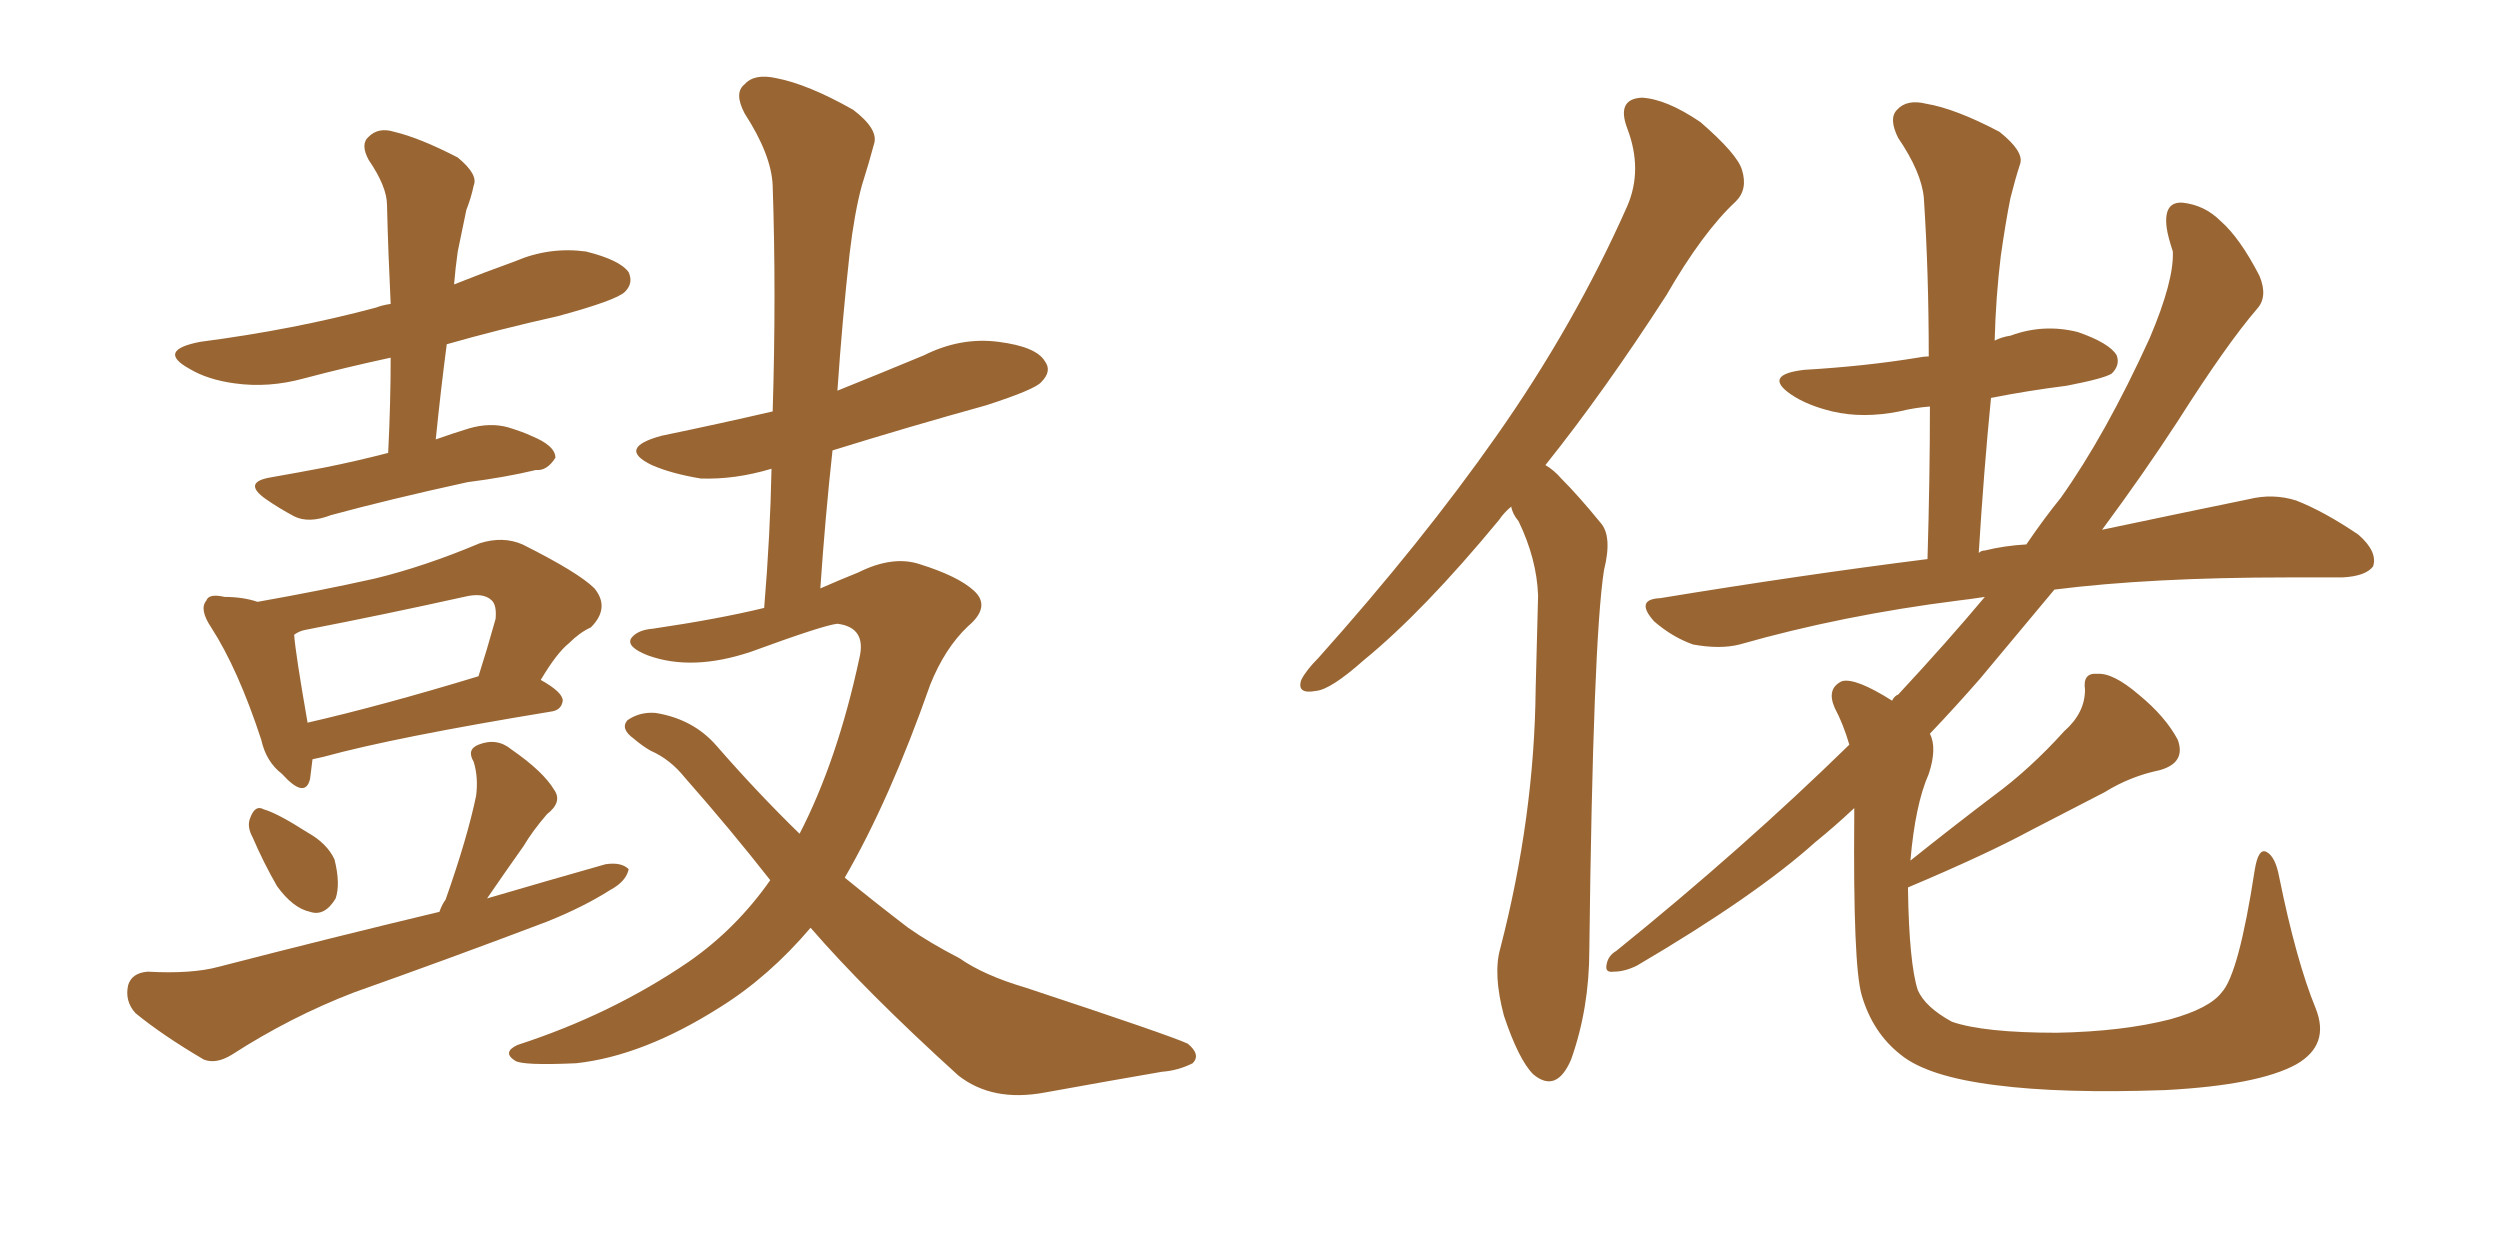 <svg xmlns="http://www.w3.org/2000/svg" xmlns:xlink="http://www.w3.org/1999/xlink" width="300" height="150"><path fill="#996633" padding="10" d="M46.58 54.35L46.58 54.35Q46.88 48.34 46.88 42.92L46.88 42.92Q41.46 44.09 36.47 45.41L36.47 45.41Q32.23 46.58 28.13 46.00L28.13 46.00Q24.90 45.56 22.71 44.24L22.71 44.24Q18.75 42.04 24.02 41.02L24.02 41.02Q35.30 39.55 45.12 36.91L45.12 36.91Q45.85 36.62 46.88 36.47L46.88 36.47Q46.58 30.32 46.44 24.61L46.44 24.61Q46.44 22.41 44.24 19.19L44.24 19.19Q43.21 17.29 44.24 16.41L44.24 16.41Q45.41 15.23 47.31 15.82L47.31 15.82Q50.39 16.55 54.93 18.90L54.93 18.90Q57.42 20.95 56.84 22.27L56.84 22.27Q56.54 23.73 55.96 25.20L55.96 25.20Q55.52 27.39 54.93 30.18L54.93 30.18Q54.64 32.23 54.49 34.13L54.49 34.13Q58.15 32.67 61.82 31.35L61.82 31.35Q65.92 29.59 70.31 30.18L70.31 30.18Q74.41 31.20 75.44 32.67L75.44 32.67Q76.03 33.98 75 35.01L75 35.01Q73.97 36.04 66.94 37.94L66.94 37.94Q59.77 39.55 53.61 41.31L53.61 41.31Q52.88 46.88 52.29 52.73L52.29 52.73Q54.35 52.00 56.25 51.42L56.25 51.42Q58.74 50.68 60.94 51.27L60.94 51.27Q62.84 51.86 63.72 52.29L63.72 52.29Q66.65 53.47 66.65 54.93L66.65 54.93Q65.63 56.54 64.31 56.40L64.31 56.40Q60.64 57.28 56.10 57.86L56.10 57.86Q46.73 59.91 39.70 61.82L39.70 61.82Q37.06 62.84 35.30 61.96L35.30 61.96Q33.40 60.94 31.93 59.91L31.93 59.91Q29.00 57.86 32.52 57.28L32.52 57.28Q35.89 56.69 38.96 56.10L38.96 56.10Q42.63 55.37 46.58 54.35ZM37.50 91.11L37.50 91.11Q37.35 92.43 37.21 93.46L37.21 93.46Q36.62 95.95 33.84 92.87L33.84 92.87Q31.93 91.41 31.35 88.77L31.35 88.77Q28.56 80.27 25.34 75.29L25.34 75.29Q23.88 73.10 24.76 72.07L24.76 72.07Q25.05 71.19 26.95 71.63L26.95 71.63Q29.15 71.63 30.91 72.22L30.91 72.22Q38.38 70.90 44.97 69.43L44.97 69.43Q50.98 67.97 57.57 65.19L57.57 65.19Q60.35 64.31 62.70 65.33L62.70 65.33Q69.43 68.70 71.34 70.61L71.34 70.61Q73.24 72.95 70.90 75.29L70.90 75.29Q69.58 75.88 68.26 77.20L68.26 77.20Q66.80 78.37 64.89 81.59L64.89 81.59Q67.53 83.06 67.53 84.08L67.53 84.08Q67.38 85.25 66.06 85.40L66.06 85.40Q47.31 88.48 38.82 90.82L38.82 90.82Q38.09 90.97 37.50 91.11ZM36.91 86.72L36.91 86.72Q45.85 84.67 57.42 81.15L57.42 81.15Q58.45 77.93 59.47 74.27L59.47 74.27Q59.62 72.66 59.03 72.07L59.03 72.07Q58.01 71.04 55.66 71.63L55.66 71.63Q46.44 73.68 36.62 75.59L36.62 75.59Q35.89 75.73 35.30 76.17L35.30 76.17Q35.45 78.37 36.91 86.72ZM30.32 100.49L30.32 100.49Q29.59 99.17 30.03 98.14L30.03 98.14Q30.62 96.53 31.64 97.12L31.64 97.12Q33.25 97.56 36.91 99.90L36.91 99.90Q39.26 101.22 40.14 103.13L40.14 103.13Q40.87 106.05 40.28 107.81L40.28 107.81Q38.96 110.01 37.21 109.42L37.21 109.42Q35.16 108.98 33.25 106.35L33.25 106.35Q31.64 103.56 30.32 100.49ZM52.73 109.42L52.73 109.42Q53.03 108.54 53.47 107.96L53.47 107.96Q56.10 100.49 57.13 95.51L57.13 95.51Q57.42 93.31 56.84 91.41L56.84 91.41Q55.96 89.94 57.42 89.36L57.42 89.36Q59.62 88.48 61.38 89.94L61.38 89.94Q65.19 92.58 66.50 94.78L66.50 94.78Q67.53 96.24 65.63 97.71L65.63 97.71Q63.87 99.76 62.84 101.51L62.84 101.51Q60.35 105.03 58.45 107.81L58.45 107.81Q65.92 105.62 72.66 103.71L72.66 103.71Q74.56 103.42 75.44 104.30L75.44 104.30Q75.15 105.76 73.24 106.79L73.24 106.79Q70.02 108.84 65.63 110.60L65.63 110.60Q54.05 114.99 42.48 119.09L42.48 119.09Q34.86 122.02 27.83 126.56L27.83 126.56Q25.93 127.73 24.46 127.15L24.46 127.15Q19.48 124.22 16.26 121.58L16.26 121.58Q14.94 120.12 15.38 118.21L15.38 118.21Q15.82 116.75 17.72 116.60L17.72 116.60Q23.00 116.89 26.22 116.02L26.22 116.02Q39.84 112.50 52.73 109.42ZM97.27 111.33L97.27 111.33L97.27 111.33Q92.29 117.19 86.43 120.85L86.43 120.85Q77.20 126.71 69.14 127.59L69.14 127.59Q62.70 127.88 61.82 127.29L61.82 127.29Q60.21 126.27 62.11 125.39L62.11 125.39Q73.39 121.73 82.62 115.43L82.62 115.43Q88.33 111.47 92.43 105.62L92.43 105.62Q87.60 99.46 82.18 93.31L82.18 93.31Q80.42 91.11 78.08 90.09L78.08 90.09Q77.05 89.50 76.03 88.62L76.03 88.62Q74.41 87.45 75.29 86.43L75.29 86.43Q76.76 85.40 78.66 85.55L78.66 85.55Q83.20 86.28 85.99 89.50L85.99 89.50Q90.97 95.21 95.95 100.05L95.95 100.05Q100.49 91.26 103.13 78.96L103.13 78.96Q104.00 75.29 100.49 74.85L100.49 74.85Q98.88 75 90.09 78.22L90.09 78.22Q83.06 80.57 77.78 78.66L77.78 78.66Q75.15 77.64 75.73 76.61L75.73 76.61Q76.46 75.59 78.37 75.44L78.37 75.44Q86.28 74.27 91.70 72.95L91.70 72.95Q92.43 64.16 92.58 56.25L92.58 56.25Q88.18 57.57 84.08 57.42L84.08 57.42Q80.57 56.84 78.22 55.81L78.22 55.81Q73.97 53.76 79.39 52.29L79.39 52.29Q86.43 50.83 92.72 49.37L92.72 49.37Q93.16 35.16 92.72 22.27L92.72 22.27Q92.58 18.60 89.36 13.62L89.36 13.62Q88.04 11.13 89.36 10.11L89.36 10.11Q90.53 8.79 93.16 9.38L93.16 9.38Q96.97 10.11 102.39 13.18L102.39 13.18Q105.47 15.53 104.88 17.29L104.88 17.29Q104.30 19.48 103.42 22.27L103.42 22.27Q102.54 25.49 101.95 30.47L101.95 30.47Q101.07 38.38 100.49 46.88L100.49 46.88Q105.62 44.82 110.89 42.63L110.89 42.63Q115.28 40.43 119.82 41.02L119.82 41.02Q124.37 41.60 125.39 43.36L125.39 43.36Q126.27 44.53 124.95 45.85L124.95 45.85Q124.22 46.73 118.36 48.63L118.36 48.63Q108.84 51.27 99.90 54.05L99.90 54.05Q99.02 62.11 98.44 70.61L98.44 70.61Q100.78 69.58 102.98 68.70L102.98 68.70Q107.08 66.65 110.30 67.68L110.30 67.68Q114.99 69.14 116.89 70.90L116.89 70.90Q118.95 72.80 116.16 75.15L116.16 75.15Q113.38 77.78 111.62 82.18L111.62 82.18Q106.79 95.95 101.37 105.32L101.37 105.32Q105.32 108.54 108.98 111.33L108.98 111.33Q111.47 113.09 115.14 114.99L115.14 114.99Q118.07 117.04 123.05 118.51L123.05 118.51Q140.33 124.22 142.53 125.24L142.53 125.24Q144.14 126.56 143.12 127.59L143.12 127.59Q141.36 128.47 139.45 128.61L139.45 128.61Q133.45 129.64 125.39 131.10L125.39 131.10Q119.09 132.28 114.99 129.05L114.99 129.05Q103.86 118.95 97.27 111.33ZM181.35 60.79L181.35 60.79Q180.47 61.52 179.88 62.40L179.88 62.40Q170.80 73.39 163.62 79.25L163.62 79.25Q159.67 82.76 157.91 82.91L157.91 82.91Q155.57 83.35 156.15 81.59L156.15 81.59Q156.74 80.42 158.20 78.96L158.20 78.96Q170.65 65.04 179.59 52.29L179.59 52.29Q188.96 38.96 195.26 24.76L195.26 24.76Q197.17 20.36 195.26 15.38L195.26 15.38Q193.95 11.87 197.02 11.72L197.02 11.72Q199.95 11.87 204.05 14.65L204.05 14.65Q208.45 18.46 209.03 20.36L209.03 20.36Q209.77 22.71 208.30 24.17L208.30 24.17Q204.35 27.83 199.95 35.45L199.95 35.45Q192.48 47.02 185.45 55.81L185.45 55.81Q186.47 56.40 187.35 57.42L187.35 57.42Q189.40 59.47 192.04 62.70L192.04 62.70Q193.51 64.31 192.48 68.41L192.48 68.41Q191.16 76.90 190.72 113.96L190.72 113.96Q190.72 121.00 188.53 127.15L188.53 127.15Q186.77 131.25 183.98 128.91L183.98 128.91Q182.23 127.15 180.47 121.88L180.47 121.88Q179.15 116.89 180.03 113.82L180.03 113.82Q184.13 98.00 184.28 82.62L184.28 82.62Q184.42 77.20 184.57 71.48L184.57 71.48Q184.42 67.09 182.23 62.55L182.23 62.55Q181.49 61.67 181.35 60.79ZM277.88 121.00L277.88 121.00L277.88 121.00Q279.64 125.39 275.54 127.73L275.54 127.73Q271.00 130.22 259.86 130.81L259.86 130.81Q247.41 131.25 239.50 130.22L239.50 130.22Q231.30 129.20 228.08 126.56L228.08 126.56Q224.71 123.93 223.39 119.38L223.39 119.38Q222.36 115.72 222.51 98.00L222.51 98.00Q222.51 97.41 222.51 96.97L222.51 96.97Q220.17 99.17 217.82 101.07L217.82 101.07Q210.64 107.52 196.44 115.87L196.44 115.87Q194.97 116.60 193.65 116.60L193.65 116.60Q192.63 116.75 192.77 115.87L192.77 115.87Q192.92 114.70 193.95 114.11L193.95 114.11Q209.18 101.81 221.92 89.36L221.92 89.36Q221.19 86.87 220.17 84.96L220.17 84.96Q219.14 82.62 221.04 81.74L221.04 81.74Q222.66 81.30 227.05 84.08L227.05 84.08Q227.34 83.50 227.78 83.35L227.78 83.35Q233.64 77.05 238.18 71.63L238.18 71.63Q236.28 71.92 234.96 72.07L234.96 72.07Q221.04 73.83 208.74 77.34L208.74 77.34Q206.40 77.93 203.17 77.34L203.17 77.34Q200.68 76.46 198.49 74.56L198.49 74.56Q196.14 71.92 199.22 71.78L199.22 71.78Q216.21 68.99 231.30 67.09L231.30 67.09Q231.59 57.28 231.59 48.78L231.59 48.78Q229.69 48.93 227.93 49.37L227.93 49.37Q223.54 50.24 219.87 49.37L219.87 49.37Q216.80 48.63 214.89 47.31L214.89 47.31Q211.52 44.97 216.50 44.38L216.50 44.38Q223.83 43.95 230.13 42.92L230.13 42.92Q230.86 42.77 231.45 42.77L231.45 42.77Q231.45 32.67 230.86 23.73L230.86 23.73Q230.57 20.65 227.78 16.55L227.78 16.55Q226.61 14.21 227.64 13.18L227.64 13.18Q228.81 11.87 231.15 12.45L231.15 12.45Q234.67 13.04 239.94 15.82L239.94 15.82Q242.87 18.16 242.43 19.63L242.43 19.63Q241.85 21.39 241.26 23.73L241.26 23.73Q240.67 26.66 240.09 30.76L240.09 30.76Q239.50 35.60 239.36 40.87L239.36 40.87Q240.23 40.43 241.26 40.28L241.26 40.28Q245.21 38.82 249.32 39.84L249.32 39.84Q253.13 41.16 254.00 42.63L254.00 42.63Q254.44 43.80 253.42 44.82L253.42 44.82Q252.54 45.41 248.00 46.29L248.00 46.29Q243.31 46.88 238.92 47.75L238.92 47.75Q238.04 56.69 237.45 66.36L237.45 66.36Q237.74 66.06 238.18 66.06L238.18 66.06Q240.53 65.48 243.16 65.33L243.16 65.33Q245.36 62.11 247.27 59.77L247.27 59.77Q252.69 52.15 257.96 40.58L257.96 40.58Q260.89 33.69 260.74 30.18L260.74 30.18Q260.16 28.42 260.01 27.39L260.01 27.39Q259.57 24.17 261.91 24.32L261.91 24.32Q264.55 24.61 266.46 26.51L266.46 26.51Q268.80 28.56 271.14 33.11L271.14 33.11Q272.17 35.60 270.85 37.06L270.85 37.06Q267.19 41.31 261.33 50.54L261.33 50.54Q257.23 56.84 252.25 63.57L252.25 63.57Q262.65 61.38 269.82 59.91L269.82 59.91Q272.75 59.18 275.54 60.06L275.54 60.06Q278.91 61.38 283.01 64.16L283.01 64.16Q285.35 66.21 284.77 67.97L284.77 67.97Q283.89 69.14 281.10 69.29L281.10 69.29Q278.17 69.29 274.66 69.29L274.66 69.29Q258.11 69.29 246.53 70.75L246.53 70.75Q242.14 76.03 237.60 81.45L237.60 81.45Q234.67 84.81 231.59 88.04L231.59 88.04Q232.47 89.79 231.45 92.87L231.45 92.87Q229.83 96.53 229.25 103.27L229.25 103.27Q234.38 99.17 239.21 95.51L239.21 95.51Q243.60 92.29 247.71 87.74L247.71 87.74Q250.20 85.55 250.20 82.76L250.20 82.76Q249.90 80.71 251.66 80.86L251.66 80.86Q253.56 80.71 256.64 83.35L256.64 83.35Q259.86 85.99 261.33 88.77L261.33 88.77Q262.35 91.55 259.13 92.43L259.13 92.43Q255.62 93.16 252.54 95.07L252.54 95.07Q248.29 97.27 243.75 99.61L243.75 99.61Q238.33 102.54 228.96 106.49L228.96 106.49Q228.96 106.64 228.96 106.79L228.96 106.79Q229.10 115.58 230.13 118.80L230.13 118.80Q231.01 120.85 234.23 122.61L234.23 122.61Q238.04 123.93 246.83 123.93L246.83 123.93Q254.74 123.78 260.45 122.31L260.45 122.31Q265.14 121.00 266.60 119.09L266.60 119.09Q268.65 116.89 270.56 104.44L270.56 104.44Q271.00 101.66 272.02 102.25L272.02 102.25Q273.05 102.83 273.49 105.18L273.49 105.18Q275.54 115.28 277.88 121.00Z"/></svg>